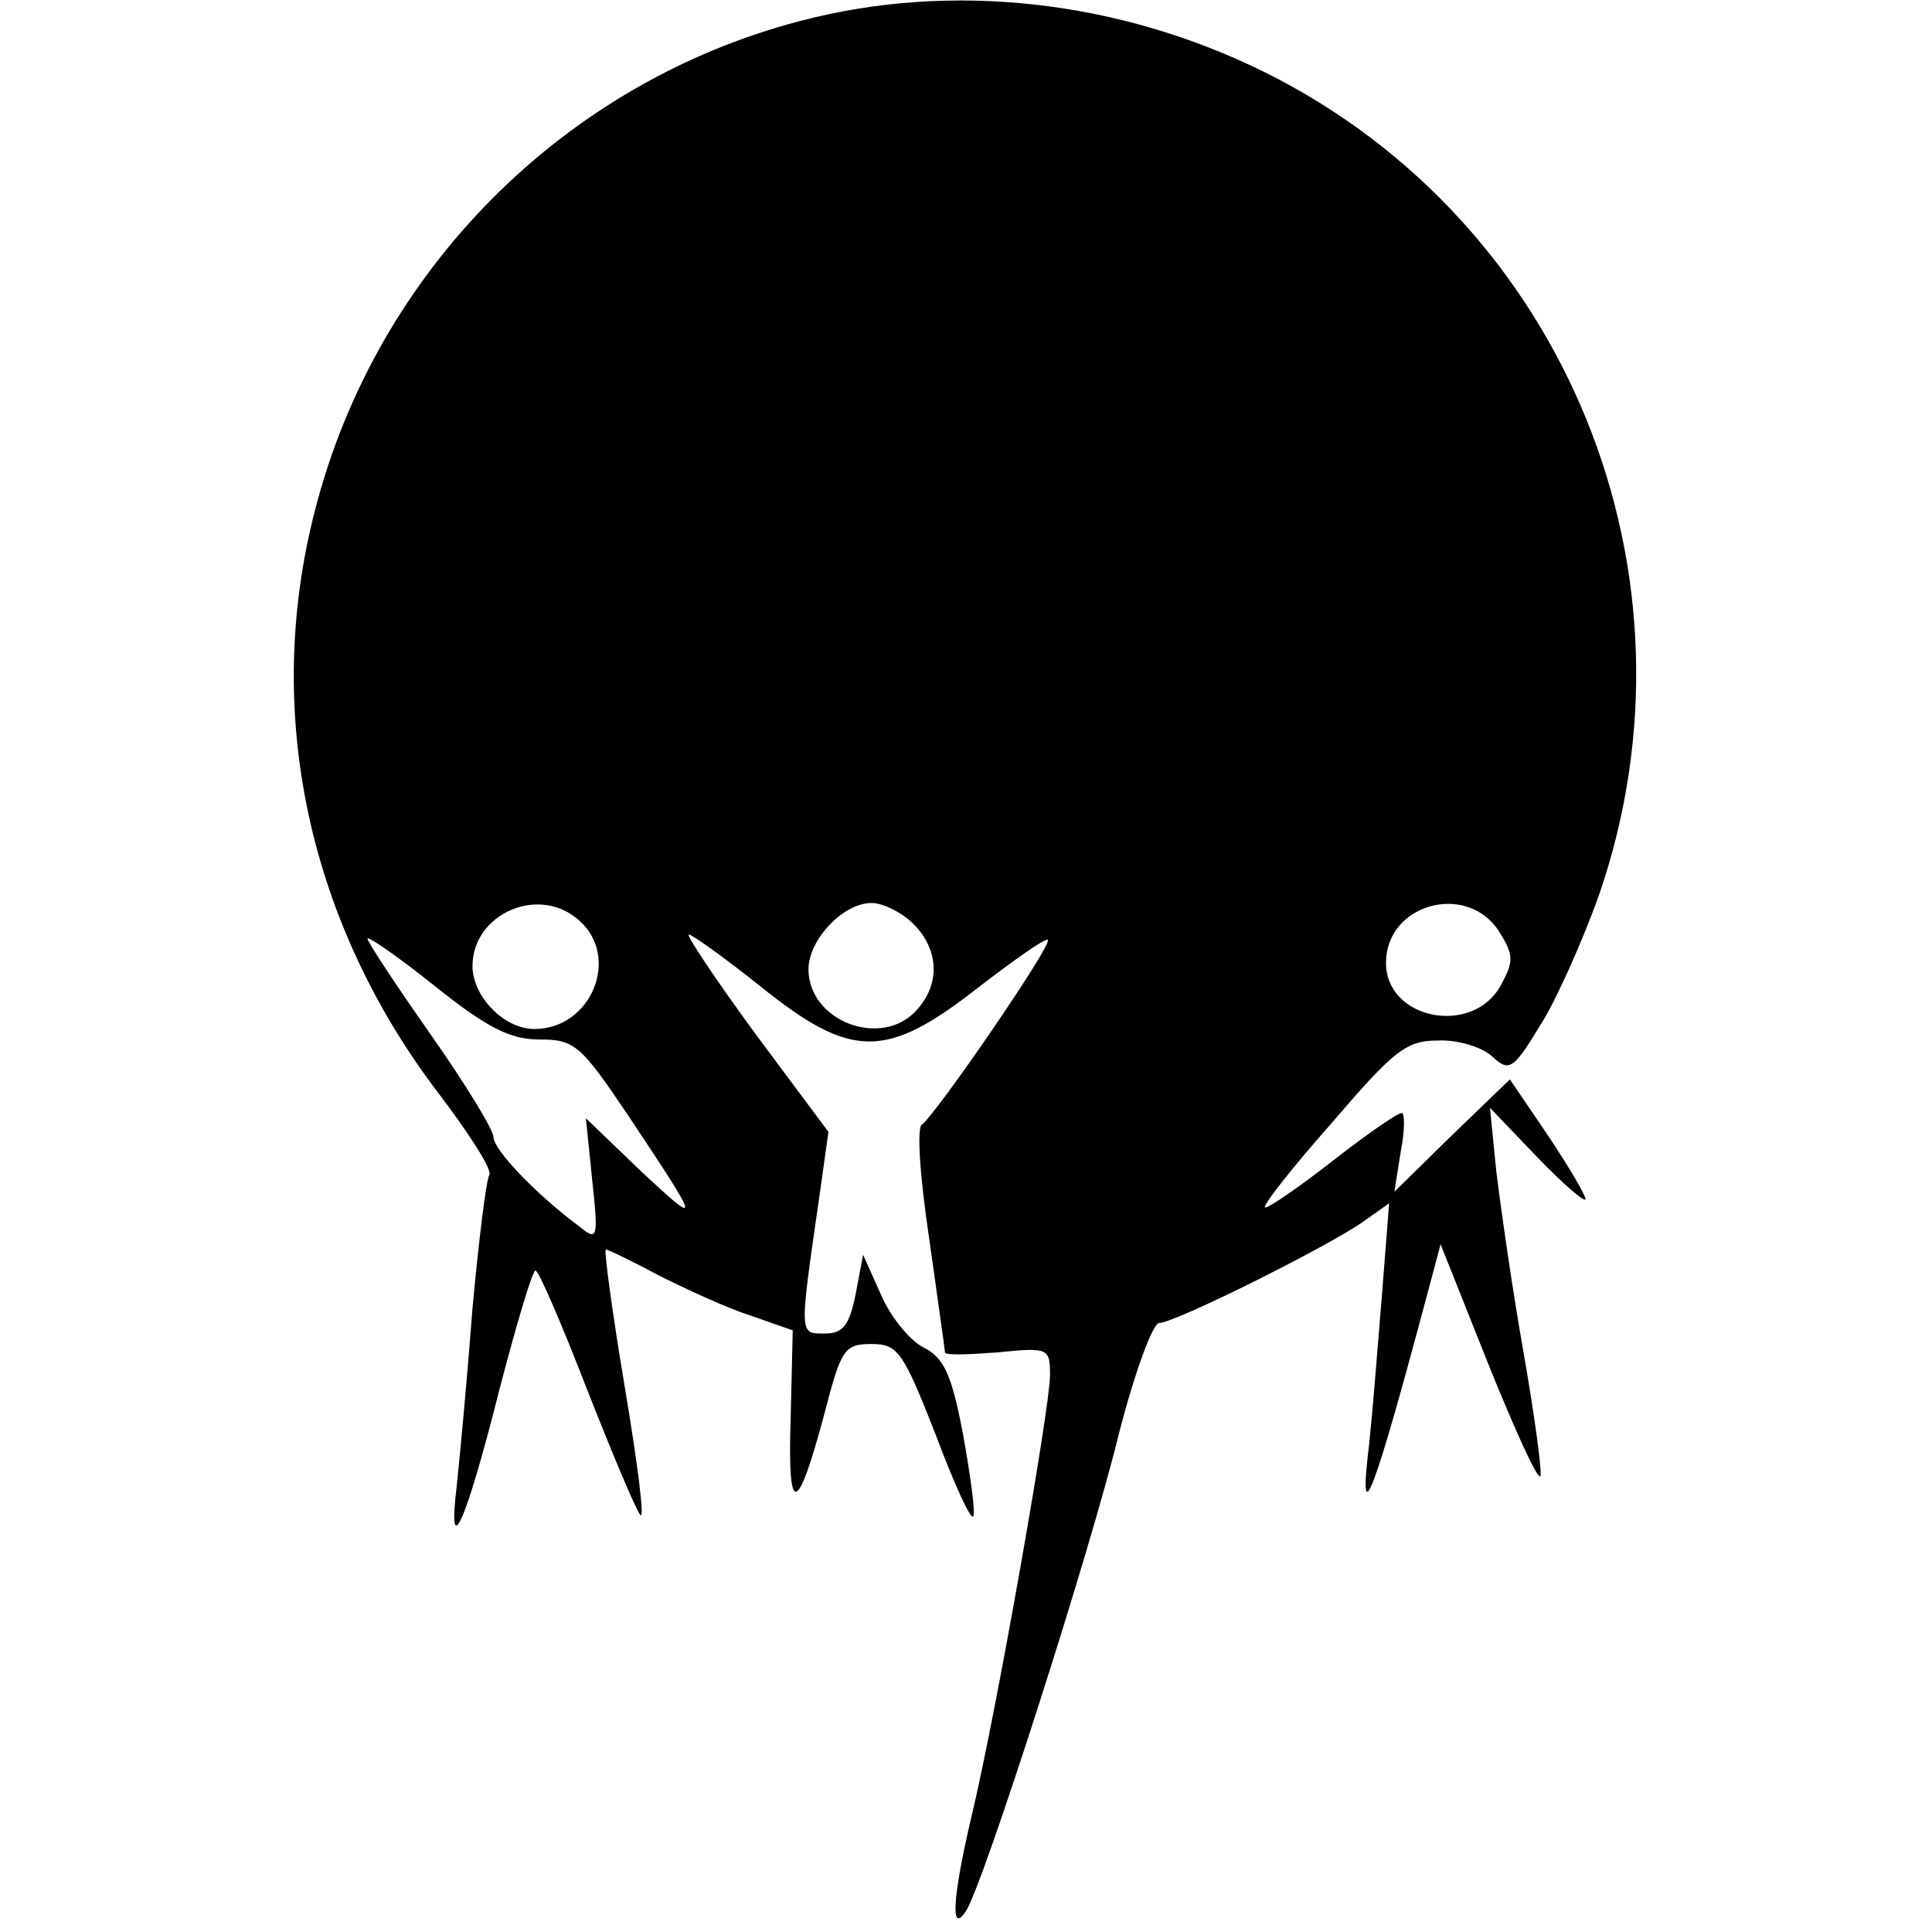 <?xml version="1.0" standalone="no"?>
<!DOCTYPE svg PUBLIC "-//W3C//DTD SVG 20010904//EN"
 "http://www.w3.org/TR/2001/REC-SVG-20010904/DTD/svg10.dtd">
<svg version="1.0" xmlns="http://www.w3.org/2000/svg"
 width="184pt" height="184pt" viewBox="0 0 184 184"
 preserveAspectRatio="xMidYMid meet">
<g transform="translate(0,184) scale(0.1,-0.1)"
fill="#000000" stroke="none">
<path d="M762 1820 c-226 -59 -404 -239 -462 -466 -50 -193 -6 -394 119 -557
28 -37 50 -71 47 -76 -3 -5 -10 -62 -16 -127 -5 -66 -12 -141 -15 -169 -9 -74
8 -38 41 93 16 61 31 112 34 112 3 0 25 -51 49 -113 24 -61 47 -116 51 -120 4
-4 -3 51 -15 122 -12 72 -20 131 -18 131 2 0 25 -11 51 -25 26 -13 65 -31 87
-38 l40 -14 -2 -84 c-3 -94 6 -93 32 4 16 62 19 67 45 67 25 0 30 -7 61 -86
18 -48 34 -83 36 -78 2 5 -3 40 -10 79 -11 57 -18 72 -38 82 -13 7 -31 29 -40
50 l-17 38 -7 -37 c-6 -30 -12 -38 -29 -38 -25 0 -25 -4 -6 128 l9 64 -70 94
c-38 52 -66 94 -63 94 3 0 34 -22 69 -50 86 -69 119 -69 206 -1 35 27 65 48
67 46 5 -4 -107 -167 -120 -176 -5 -3 -2 -49 7 -109 8 -57 15 -106 15 -108 0
-3 23 -2 50 0 49 5 50 4 50 -22 0 -31 -52 -326 -75 -421 -18 -77 -20 -112 -5
-89 16 24 118 341 146 456 15 58 32 104 38 104 15 0 163 74 195 97 l24 17 -7
-89 c-4 -50 -9 -112 -12 -140 -11 -90 4 -50 56 145 l12 45 45 -113 c25 -62 47
-111 50 -108 2 2 -5 55 -16 118 -11 62 -22 140 -26 173 l-6 60 45 -47 c25 -26
46 -44 46 -40 0 4 -16 31 -36 61 l-36 53 -55 -53 -55 -54 6 38 c4 20 4 37 1
37 -4 0 -33 -20 -65 -45 -32 -25 -61 -45 -65 -45 -4 0 24 36 62 79 60 70 72
80 102 80 19 1 42 -6 52 -15 16 -15 20 -13 45 28 15 23 41 81 57 126 105 305
-31 640 -318 783 -139 69 -299 87 -443 49z m-210 -857 c39 -35 11 -103 -43
-103 -29 0 -59 31 -59 60 0 50 64 78 102 43z m318 -3 c24 -24 26 -57 3 -82
-33 -37 -103 -11 -103 39 0 28 33 63 60 63 11 0 29 -9 40 -20z m557 -6 c15
-24 15 -29 2 -53 -27 -48 -109 -32 -109 22 0 56 76 77 107 31z m-913 -104 c33
0 39 -5 84 -72 70 -105 71 -108 12 -53 l-52 50 6 -59 c6 -55 5 -58 -11 -45
-42 31 -83 74 -83 86 0 7 -27 51 -60 98 -33 47 -60 88 -60 91 0 3 29 -17 64
-45 50 -40 72 -51 100 -51z"/>
</g>
</svg>
